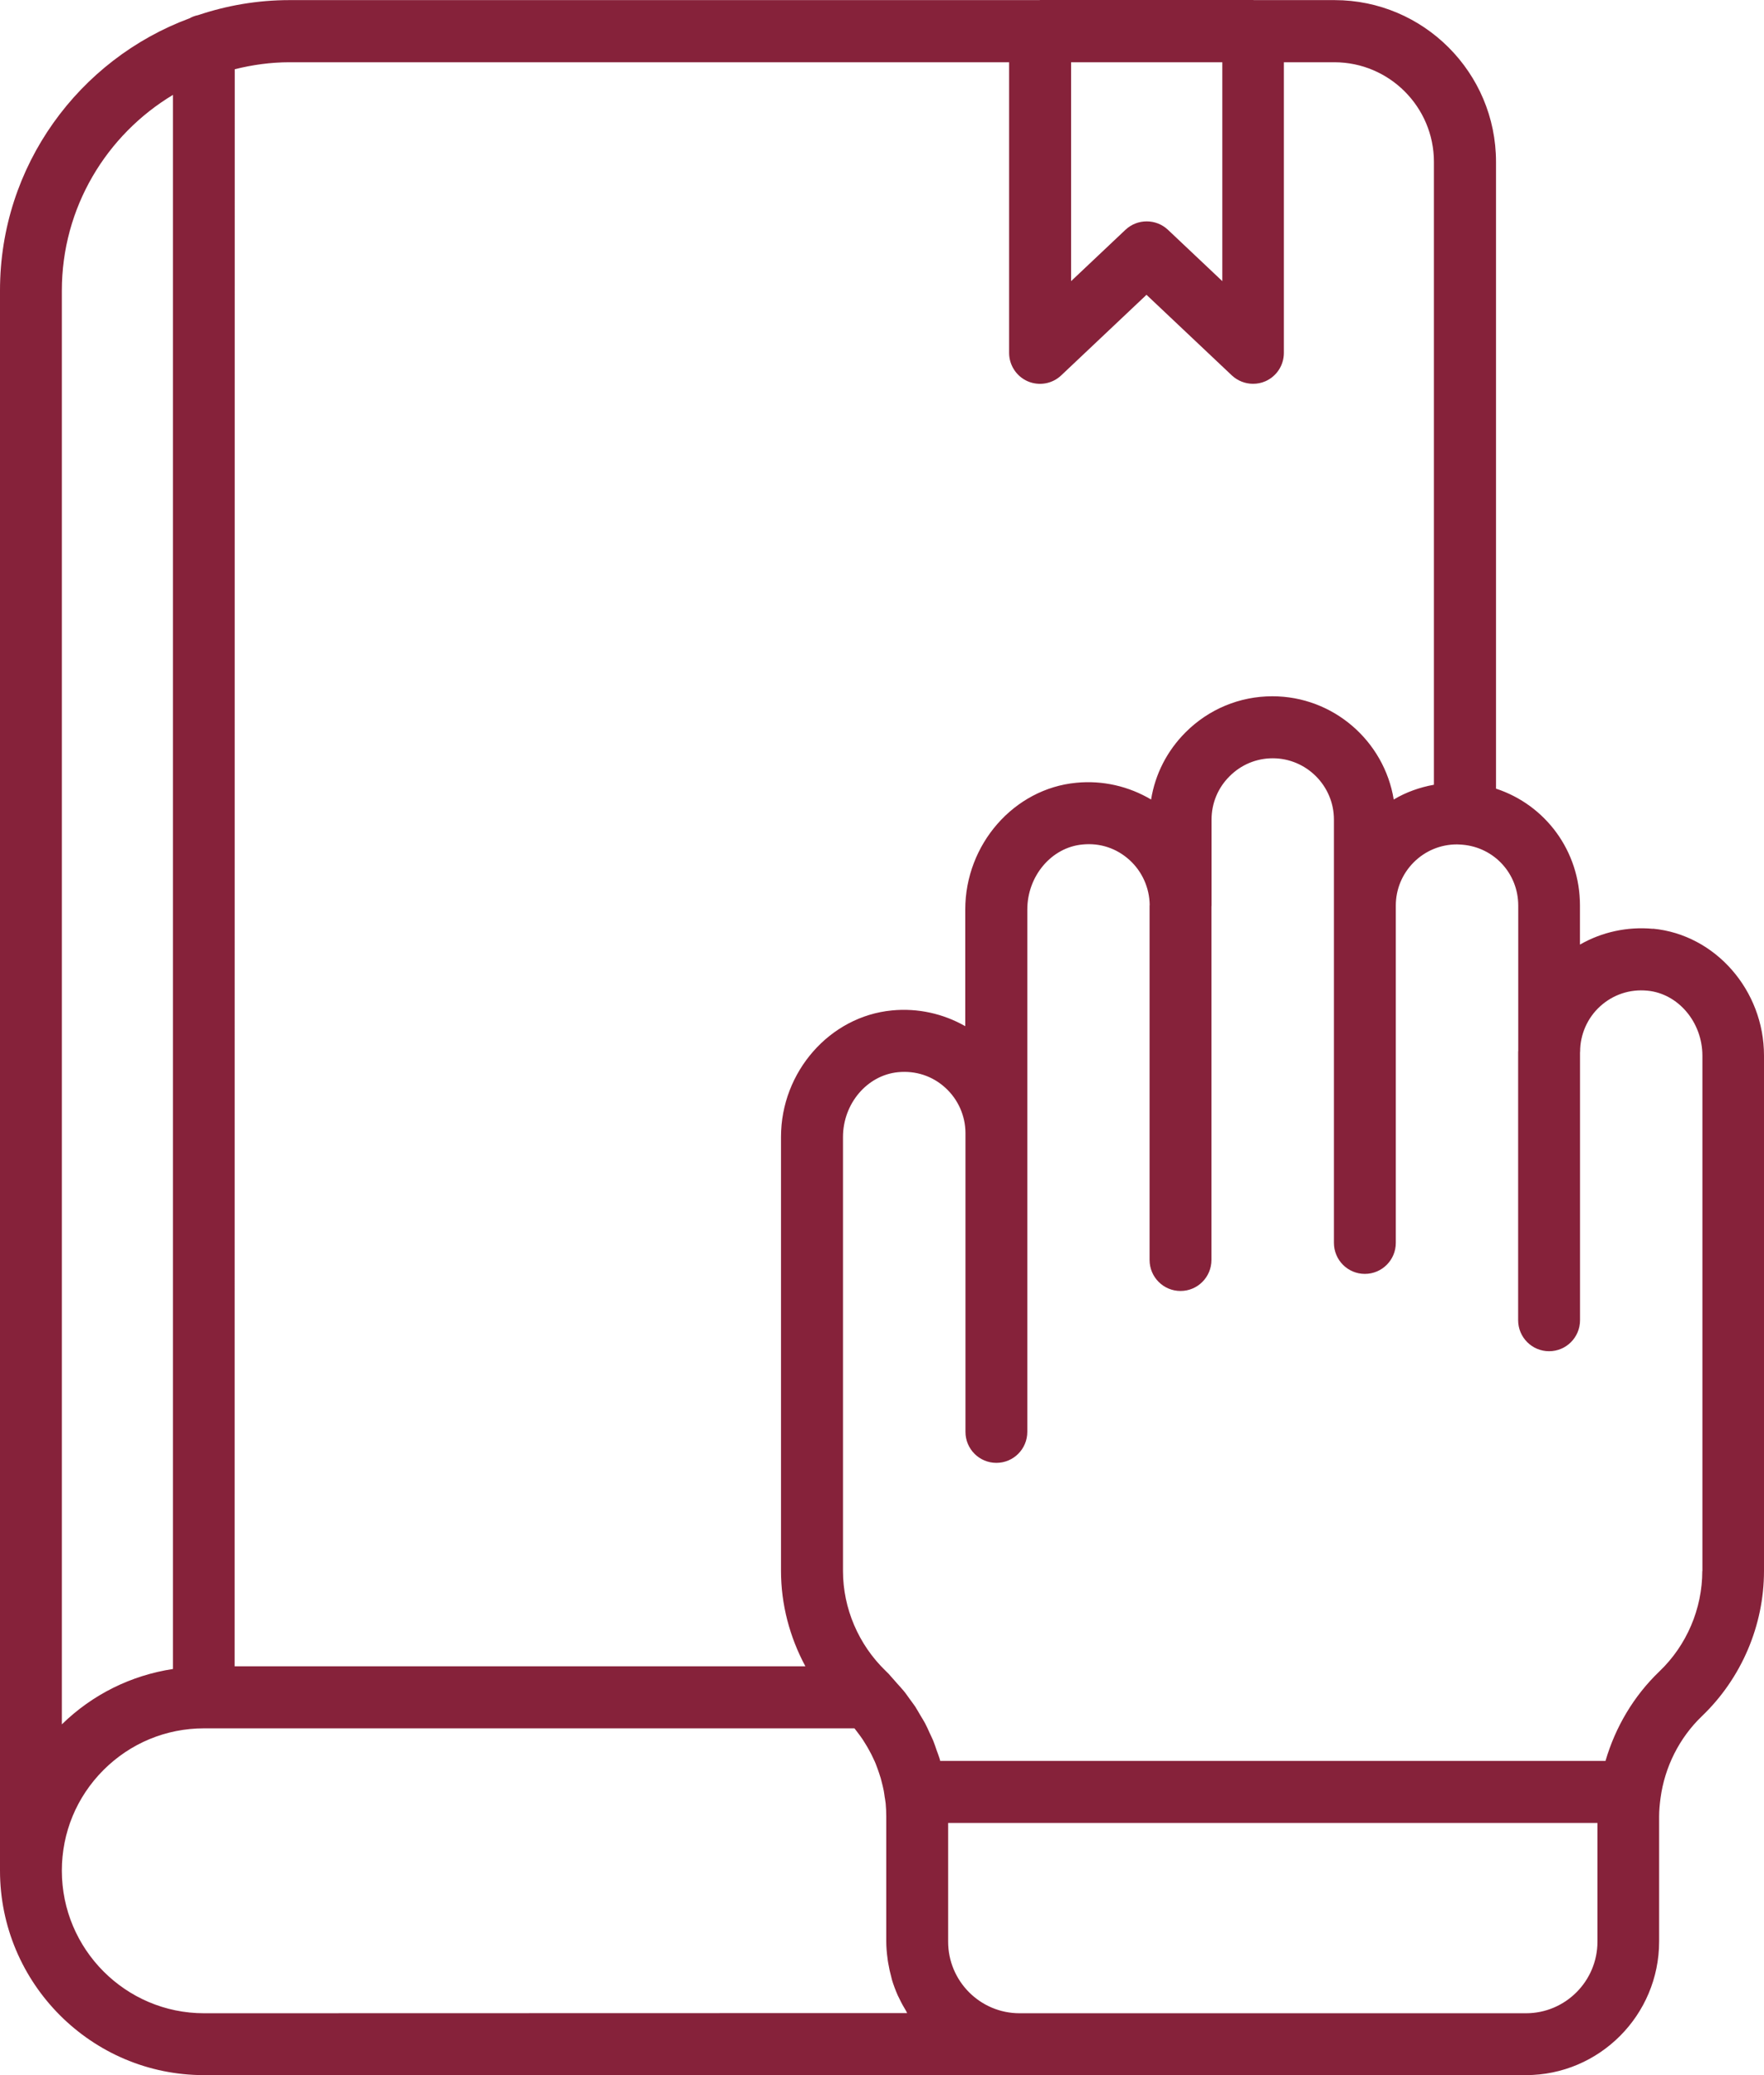 <?xml version="1.0" encoding="UTF-8"?>
<svg xmlns="http://www.w3.org/2000/svg" width="51" height="60" viewBox="0 0 51 60" fill="none">
  <path d="M47.79 26.856C47.048 26.787 46.312 26.948 45.679 27.312V26.181C45.679 24.606 44.681 23.273 43.252 22.803V4.679C43.252 2.1 41.158 0.003 38.584 0.003H36.251C36.245 0.003 36.237 0 36.231 0H30.07C30.064 0 30.056 0.003 30.05 0.003H8.37C7.443 0.003 6.558 0.159 5.726 0.438C5.637 0.456 5.554 0.487 5.476 0.531C2.287 1.716 0 4.788 0 8.397V54.087C0 57.346 2.646 60 5.896 60H44.114C46.24 60 47.968 58.266 47.968 56.135V52.52C47.968 52.341 47.986 52.163 48.009 51.986C48.13 51.092 48.55 50.25 49.205 49.621C50.344 48.531 51 47.002 51 45.424V30.519C51 28.632 49.591 27.023 47.79 26.852L47.79 26.856ZM30.964 1.8H35.339V8.129L33.766 6.643C33.593 6.481 33.374 6.401 33.153 6.401C32.932 6.401 32.713 6.481 32.54 6.643L30.967 8.129V1.8H30.964ZM29.175 1.8V10.203C29.175 10.56 29.388 10.883 29.713 11.025C30.041 11.166 30.421 11.1 30.68 10.855L33.147 8.524L35.615 10.855C35.785 11.013 36.003 11.097 36.228 11.097C36.349 11.097 36.469 11.074 36.581 11.025C36.909 10.883 37.119 10.56 37.119 10.203V1.8H38.578C40.165 1.8 41.457 3.092 41.457 4.681V22.69C41.045 22.765 40.651 22.904 40.295 23.117C40.019 21.427 38.549 20.132 36.786 20.132C35.84 20.132 34.945 20.504 34.275 21.176C33.74 21.712 33.398 22.385 33.28 23.117C32.633 22.734 31.879 22.558 31.117 22.633C29.316 22.803 27.907 24.413 27.907 26.299V29.671C27.271 29.308 26.532 29.143 25.79 29.215C23.99 29.386 22.58 30.992 22.58 32.873V45.421C22.58 46.388 22.831 47.337 23.285 48.179H6.784L6.787 2.002C7.296 1.875 7.823 1.8 8.369 1.8L29.175 1.8ZM5.001 2.74V48.257C3.793 48.441 2.677 48.99 1.788 49.858V8.403C1.788 6 3.08 3.897 5.001 2.743V2.74ZM5.899 58.211C3.632 58.211 1.788 56.362 1.788 54.089C1.788 52.99 2.214 51.958 2.991 51.179C3.767 50.403 4.8 49.973 5.899 49.973H24.703C24.709 49.979 24.712 49.984 24.717 49.99C24.743 50.022 24.766 50.054 24.789 50.085C24.841 50.152 24.89 50.218 24.936 50.287C24.965 50.328 24.988 50.371 25.014 50.411C25.054 50.475 25.091 50.535 25.126 50.602C25.151 50.648 25.174 50.694 25.198 50.737C25.229 50.801 25.261 50.867 25.29 50.931C25.31 50.977 25.33 51.026 25.347 51.075C25.373 51.141 25.396 51.21 25.419 51.277C25.433 51.326 25.451 51.372 25.465 51.421C25.485 51.493 25.502 51.565 25.52 51.637C25.531 51.684 25.543 51.733 25.551 51.779C25.563 51.845 25.571 51.911 25.58 51.975C25.58 51.978 25.58 51.981 25.583 51.986C25.586 51.998 25.586 52.012 25.589 52.024C25.594 52.064 25.6 52.105 25.606 52.145C25.617 52.269 25.623 52.393 25.623 52.517V56.132C25.623 56.302 25.638 56.469 25.661 56.633C25.666 56.677 25.672 56.72 25.681 56.766C25.704 56.902 25.733 57.037 25.77 57.17C25.779 57.196 25.781 57.225 25.79 57.251C25.836 57.404 25.894 57.554 25.957 57.698C25.974 57.733 25.991 57.767 26.009 57.802C26.063 57.917 26.127 58.03 26.193 58.139C26.204 58.16 26.216 58.183 26.227 58.206L5.896 58.211L5.899 58.211ZM44.117 58.211H29.477C28.338 58.211 27.412 57.283 27.412 56.14V52.708H46.185V56.14C46.185 57.283 45.258 58.211 44.12 58.211H44.117ZM49.216 45.424C49.216 46.515 48.765 47.573 47.977 48.326C47.235 49.036 46.703 49.936 46.418 50.914H27.182C27.176 50.896 27.173 50.876 27.168 50.856C27.142 50.772 27.11 50.691 27.081 50.611C27.05 50.518 27.018 50.423 26.981 50.331C26.946 50.247 26.906 50.169 26.868 50.086C26.828 49.999 26.791 49.91 26.745 49.826C26.702 49.745 26.65 49.667 26.604 49.587C26.555 49.506 26.512 49.425 26.46 49.344C26.408 49.267 26.348 49.191 26.293 49.114C26.239 49.039 26.187 48.961 26.126 48.889C26.066 48.814 25.997 48.744 25.934 48.672C25.876 48.609 25.824 48.542 25.764 48.479C25.721 48.427 25.669 48.369 25.603 48.309C24.821 47.553 24.372 46.503 24.372 45.424V32.876C24.372 31.91 25.071 31.088 25.965 31.001C26.477 30.952 26.958 31.111 27.331 31.451C27.7 31.786 27.913 32.265 27.913 32.764V32.767V41.4C27.913 41.896 28.312 42.297 28.807 42.297C29.302 42.297 29.701 41.896 29.701 41.4V32.772V32.766V26.299C29.701 25.329 30.4 24.501 31.295 24.418C31.801 24.366 32.284 24.527 32.658 24.868C33.023 25.2 33.233 25.673 33.239 26.166C33.239 26.172 33.236 26.174 33.236 26.18V36.429C33.236 36.926 33.636 37.327 34.131 37.327C34.625 37.327 35.025 36.926 35.025 36.429V26.212C35.025 26.201 35.028 26.192 35.028 26.183V23.697C35.028 23.224 35.212 22.779 35.549 22.445C35.882 22.11 36.325 21.925 36.797 21.925C37.772 21.925 38.566 22.722 38.566 23.697V26.183V26.189V35.936C38.566 36.432 38.965 36.833 39.46 36.833C39.955 36.833 40.355 36.432 40.355 35.936V26.186V26.183C40.355 25.713 40.539 25.269 40.872 24.934C41.206 24.599 41.652 24.415 42.121 24.415C42.175 24.415 42.233 24.421 42.285 24.424C43.202 24.504 43.895 25.26 43.895 26.186V30.389C43.895 30.395 43.892 30.403 43.892 30.409V38.172C43.892 38.668 44.292 39.069 44.787 39.069C45.282 39.069 45.681 38.668 45.681 38.172V30.427C45.681 30.421 45.684 30.412 45.684 30.407C45.684 29.91 45.894 29.432 46.262 29.097C46.636 28.757 47.122 28.595 47.628 28.644C48.52 28.728 49.219 29.556 49.219 30.525V45.43L49.216 45.424Z" fill="#86223A"></path>
</svg>
